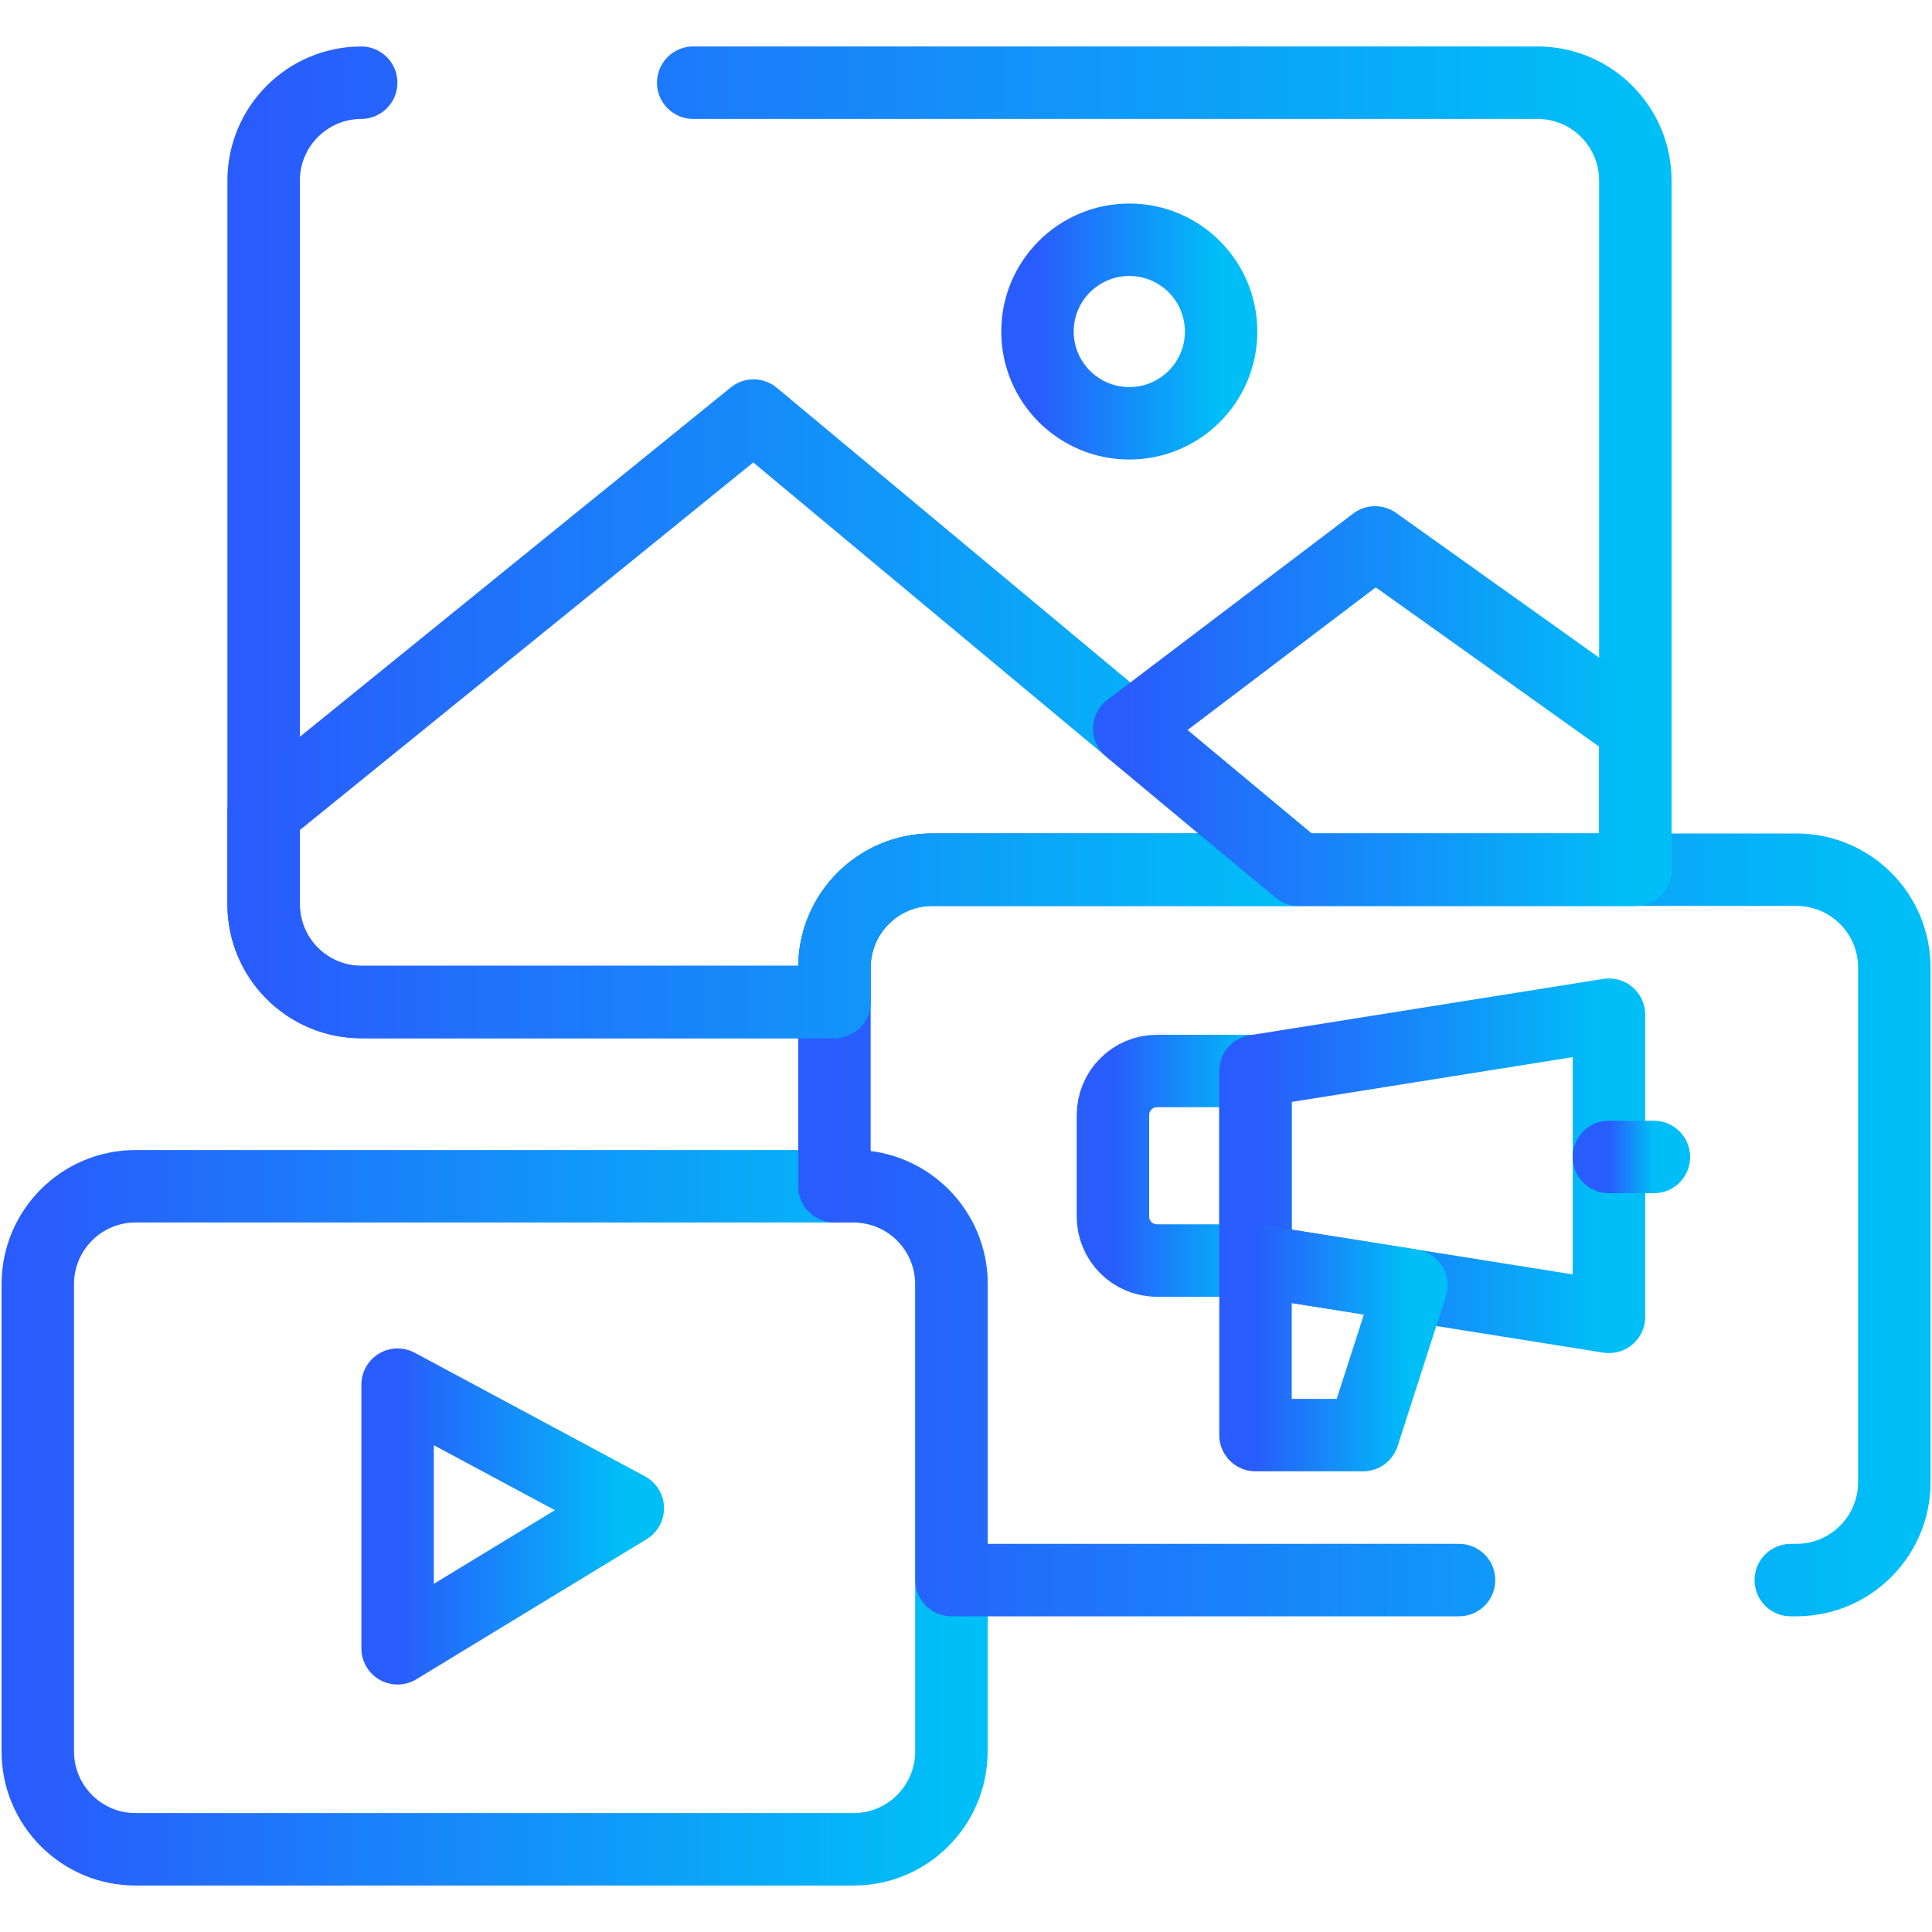 <svg width="20" height="20" viewBox="0 0 20 20" fill="none" xmlns="http://www.w3.org/2000/svg">
<g clip-path="url(#clip0_347_19433)">
<path d="M8.836 19.144H1.404C0.844 19.144 0.391 18.69 0.391 18.13V13.294C0.391 12.734 0.844 12.28 1.404 12.28H8.836C9.396 12.28 9.849 12.734 9.849 13.294V18.13C9.849 18.69 9.396 19.144 8.836 19.144Z" stroke="url(#paint0_linear_347_19433)" stroke-width="0.75" stroke-miterlimit="10" stroke-linecap="round" stroke-linejoin="round"/>
<path d="M18.538 16.357H18.596C19.156 16.357 19.61 15.903 19.61 15.343V10.017C19.61 9.457 19.156 9.003 18.596 9.003H9.651C9.091 9.003 8.638 9.457 8.638 10.017V12.28H8.836C9.396 12.28 9.85 12.734 9.85 13.294V16.357H15.104" stroke="url(#paint1_linear_347_19433)" stroke-width="0.75" stroke-miterlimit="10" stroke-linecap="round" stroke-linejoin="round"/>
<path d="M3.739 0.856C3.181 0.858 2.729 1.311 2.729 1.87V9.36C2.729 9.92 3.182 10.373 3.742 10.373H8.638V10.017C8.638 9.457 9.091 9.003 9.651 9.003H16.929V1.87C16.929 1.31 16.476 0.856 15.916 0.856H7.176" stroke="url(#paint2_linear_347_19433)" stroke-width="0.75" stroke-miterlimit="10" stroke-linecap="round" stroke-linejoin="round"/>
<path d="M12.996 13.049H11.977C11.725 13.049 11.521 12.845 11.521 12.593V11.544C11.521 11.292 11.725 11.087 11.977 11.087H12.996V13.049Z" stroke="url(#paint3_linear_347_19433)" stroke-width="0.75" stroke-miterlimit="10" stroke-linecap="round" stroke-linejoin="round"/>
<path d="M12.997 11.087V13.049L16.656 13.632V10.504L12.997 11.087Z" stroke="url(#paint4_linear_347_19433)" stroke-width="0.75" stroke-miterlimit="10" stroke-linecap="round" stroke-linejoin="round"/>
<path d="M12.997 13.05V14.856H14.111L14.61 13.306L12.997 13.05Z" stroke="url(#paint5_linear_347_19433)" stroke-width="0.75" stroke-miterlimit="10" stroke-linecap="round" stroke-linejoin="round"/>
<path d="M16.655 11.977H17.121" stroke="url(#paint6_linear_347_19433)" stroke-width="0.75" stroke-miterlimit="10" stroke-linecap="round" stroke-linejoin="round"/>
<path d="M4.116 14.334V17.063L6.499 15.613L4.116 14.334Z" stroke="url(#paint7_linear_347_19433)" stroke-width="0.75" stroke-miterlimit="10" stroke-linecap="round" stroke-linejoin="round"/>
<path d="M13.442 9.003H9.651C9.091 9.003 8.638 9.457 8.638 10.017V10.373H3.742C3.182 10.373 2.729 9.92 2.729 9.36V8.414L7.801 4.302L13.442 9.003Z" stroke="url(#paint8_linear_347_19433)" stroke-width="0.75" stroke-miterlimit="10" stroke-linecap="round" stroke-linejoin="round"/>
<path d="M11.69 7.544L14.235 5.615L16.928 7.535V9.003H13.442L11.69 7.544Z" stroke="url(#paint9_linear_347_19433)" stroke-width="0.75" stroke-miterlimit="10" stroke-linecap="round" stroke-linejoin="round"/>
<path d="M12.641 3.432C12.641 3.957 12.215 4.382 11.691 4.382C11.166 4.382 10.74 3.957 10.74 3.432C10.74 2.907 11.166 2.482 11.691 2.482C12.215 2.482 12.641 2.907 12.641 3.432Z" stroke="url(#paint10_linear_347_19433)" stroke-width="0.75" stroke-miterlimit="10" stroke-linecap="round" stroke-linejoin="round"/>
</g>
<defs>
<linearGradient id="paint0_linear_347_19433" x1="9.849" y1="15.712" x2="0.391" y2="15.712" gradientUnits="userSpaceOnUse">
<stop stop-color="#00BFF7"/>
<stop offset="1" stop-color="#295CFC"/>
</linearGradient>
<linearGradient id="paint1_linear_347_19433" x1="19.61" y1="12.68" x2="8.638" y2="12.68" gradientUnits="userSpaceOnUse">
<stop stop-color="#00BFF7"/>
<stop offset="1" stop-color="#295CFC"/>
</linearGradient>
<linearGradient id="paint2_linear_347_19433" x1="16.929" y1="5.615" x2="2.729" y2="5.615" gradientUnits="userSpaceOnUse">
<stop stop-color="#00BFF7"/>
<stop offset="1" stop-color="#295CFC"/>
</linearGradient>
<linearGradient id="paint3_linear_347_19433" x1="12.996" y1="12.068" x2="11.521" y2="12.068" gradientUnits="userSpaceOnUse">
<stop stop-color="#00BFF7"/>
<stop offset="1" stop-color="#295CFC"/>
</linearGradient>
<linearGradient id="paint4_linear_347_19433" x1="16.656" y1="12.068" x2="12.997" y2="12.068" gradientUnits="userSpaceOnUse">
<stop stop-color="#00BFF7"/>
<stop offset="1" stop-color="#295CFC"/>
</linearGradient>
<linearGradient id="paint5_linear_347_19433" x1="14.61" y1="13.953" x2="12.997" y2="13.953" gradientUnits="userSpaceOnUse">
<stop stop-color="#00BFF7"/>
<stop offset="1" stop-color="#295CFC"/>
</linearGradient>
<linearGradient id="paint6_linear_347_19433" x1="17.121" y1="11.477" x2="16.655" y2="11.477" gradientUnits="userSpaceOnUse">
<stop stop-color="#00BFF7"/>
<stop offset="1" stop-color="#295CFC"/>
</linearGradient>
<linearGradient id="paint7_linear_347_19433" x1="6.499" y1="15.698" x2="4.116" y2="15.698" gradientUnits="userSpaceOnUse">
<stop stop-color="#00BFF7"/>
<stop offset="1" stop-color="#295CFC"/>
</linearGradient>
<linearGradient id="paint8_linear_347_19433" x1="13.442" y1="7.338" x2="2.729" y2="7.338" gradientUnits="userSpaceOnUse">
<stop stop-color="#00BFF7"/>
<stop offset="1" stop-color="#295CFC"/>
</linearGradient>
<linearGradient id="paint9_linear_347_19433" x1="16.928" y1="7.309" x2="11.69" y2="7.309" gradientUnits="userSpaceOnUse">
<stop stop-color="#00BFF7"/>
<stop offset="1" stop-color="#295CFC"/>
</linearGradient>
<linearGradient id="paint10_linear_347_19433" x1="12.641" y1="3.432" x2="10.74" y2="3.432" gradientUnits="userSpaceOnUse">
<stop stop-color="#00BFF7"/>
<stop offset="1" stop-color="#295CFC"/>
</linearGradient>
<clipPath id="clip0_347_19433">
<rect width="20" height="20" fill="white"/>
</clipPath>
</defs>
</svg>
